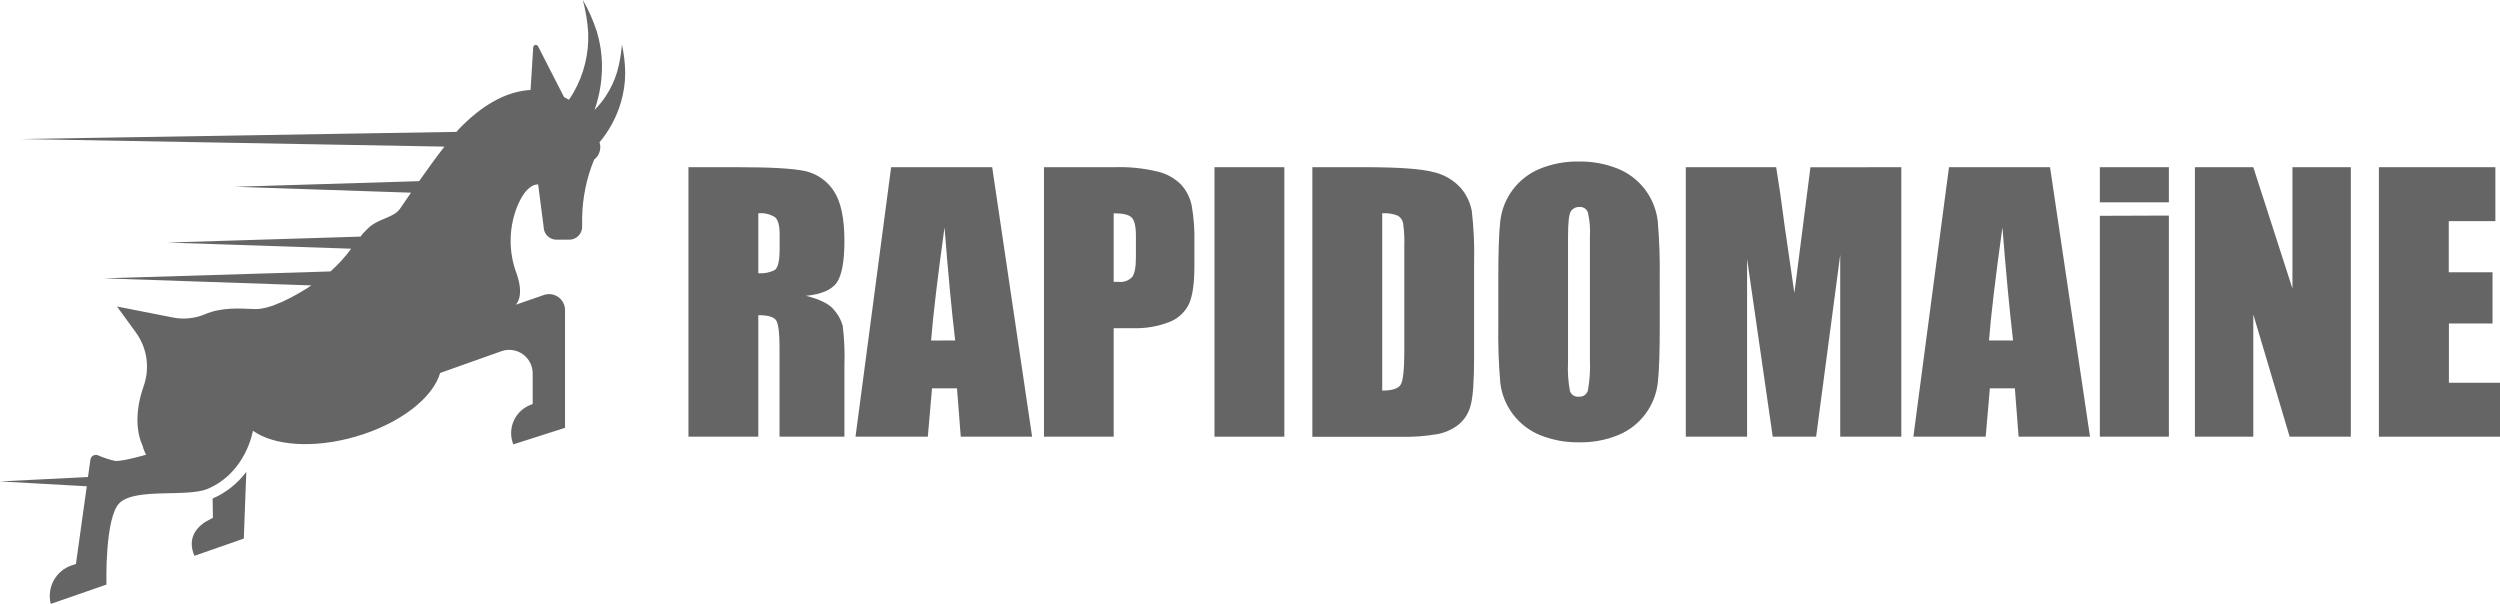 <svg width="207" height="50" viewBox="0 0 207 50" fill="none" xmlns="http://www.w3.org/2000/svg">
    <g clip-path="url(#clip0)">
        <path d="M57.004 13.844H61.1C63.825 13.844 65.672 13.949 66.641 14.16C67.605 14.368 68.451 14.943 69.004 15.762C69.611 16.633 69.915 18.017 69.918 19.916C69.918 21.654 69.702 22.821 69.271 23.417C68.84 24.012 67.993 24.371 66.728 24.494C67.875 24.777 68.646 25.158 69.04 25.636C69.379 26.015 69.63 26.465 69.774 26.954C69.909 28.048 69.957 29.152 69.918 30.254V36.158H64.545V28.744C64.545 27.55 64.452 26.811 64.265 26.525C64.078 26.241 63.587 26.096 62.788 26.096V36.158H57.004V13.844ZM62.788 17.661V22.624C63.26 22.664 63.733 22.571 64.154 22.355C64.417 22.175 64.553 21.594 64.553 20.613V19.387C64.553 18.678 64.429 18.214 64.178 17.993C63.766 17.727 63.276 17.61 62.788 17.661Z" fill="#656565"/>
        <path d="M82.153 13.844L85.459 36.158H79.551L79.239 32.153H77.172L76.824 36.158H70.836L73.786 13.844H82.153ZM79.088 28.191C78.79 25.663 78.496 22.541 78.206 18.826C77.617 23.099 77.247 26.222 77.096 28.195L79.088 28.191Z" fill="#656565"/>
        <path d="M86.441 13.843H92.265C93.487 13.803 94.709 13.929 95.898 14.216C96.619 14.393 97.278 14.766 97.802 15.293C98.235 15.774 98.534 16.361 98.668 16.995C98.849 18.016 98.925 19.052 98.896 20.088V22.03C98.896 23.456 98.749 24.495 98.457 25.146C98.132 25.831 97.562 26.368 96.86 26.648C95.883 27.032 94.838 27.211 93.79 27.173H92.213V36.157H86.441V13.843ZM92.213 17.66V23.34C92.377 23.34 92.521 23.34 92.636 23.34C92.839 23.362 93.044 23.338 93.235 23.268C93.427 23.199 93.6 23.086 93.742 22.939C93.95 22.672 94.053 22.128 94.053 21.305V19.495C94.053 18.734 93.934 18.237 93.694 18.005C93.471 17.776 92.976 17.66 92.213 17.66Z" fill="#656565"/>
        <path d="M106.344 13.844V36.158H100.56V13.844H106.344Z" fill="#656565"/>
        <path d="M108.663 13.844H112.991C115.785 13.844 117.674 13.977 118.659 14.244C119.518 14.428 120.3 14.87 120.903 15.51C121.399 16.063 121.732 16.744 121.865 17.477C122.029 18.887 122.093 20.307 122.056 21.727V29.529C122.056 31.532 121.963 32.867 121.777 33.535C121.628 34.16 121.284 34.721 120.795 35.137C120.289 35.538 119.695 35.813 119.062 35.938C118.039 36.118 116.999 36.194 115.961 36.166H108.663V13.844ZM114.448 17.661V32.341C115.282 32.341 115.793 32.173 115.984 31.836C116.176 31.5 116.276 30.59 116.276 29.101V20.429C116.298 19.78 116.266 19.13 116.18 18.486C116.155 18.356 116.103 18.233 116.028 18.124C115.952 18.016 115.854 17.925 115.741 17.857C115.33 17.694 114.888 17.626 114.448 17.661V17.661Z" fill="#656565"/>
        <path d="M137.429 26.907C137.429 29.15 137.376 30.738 137.269 31.67C137.164 32.616 136.809 33.516 136.24 34.278C135.672 35.04 134.911 35.636 134.036 36.004C132.991 36.437 131.869 36.648 130.739 36.624C129.646 36.64 128.562 36.441 127.545 36.04C126.66 35.684 125.886 35.097 125.302 34.34C124.719 33.583 124.348 32.683 124.228 31.734C124.089 30.136 124.033 28.531 124.06 26.927V23.09C124.06 20.847 124.114 19.259 124.22 18.328C124.325 17.382 124.681 16.481 125.249 15.719C125.818 14.957 126.579 14.362 127.453 13.994C128.498 13.561 129.621 13.349 130.751 13.373C131.843 13.358 132.928 13.558 133.944 13.962C134.829 14.317 135.603 14.904 136.186 15.661C136.768 16.419 137.138 17.318 137.258 18.267C137.396 19.866 137.452 21.47 137.425 23.074L137.429 26.907ZM131.645 19.577C131.686 18.905 131.628 18.23 131.473 17.575C131.42 17.434 131.321 17.315 131.194 17.236C131.066 17.157 130.916 17.123 130.767 17.138C130.631 17.132 130.495 17.162 130.374 17.224C130.252 17.285 130.148 17.377 130.072 17.49C129.912 17.723 129.833 18.416 129.833 19.565V29.979C129.79 30.784 129.843 31.591 129.992 32.383C130.043 32.532 130.144 32.66 130.278 32.744C130.412 32.828 130.57 32.863 130.727 32.843C130.894 32.86 131.061 32.816 131.199 32.721C131.337 32.626 131.437 32.485 131.481 32.323C131.628 31.5 131.683 30.663 131.645 29.827V19.577Z" fill="#656565"/>
        <path d="M157.429 13.844V36.158H152.371V21.094L150.375 36.158H146.782L144.658 21.438V36.158H139.585V13.844H147.066C147.289 15.179 147.518 16.761 147.752 18.59L148.574 24.266L149.904 13.852L157.429 13.844Z" fill="#656565"/>
        <path d="M169.744 13.844L173.053 36.158H167.141L166.83 32.153H164.762L164.415 36.158H158.427L161.377 13.844H169.744ZM166.682 28.191C166.387 25.663 166.093 22.54 165.8 18.823C165.209 23.095 164.839 26.218 164.69 28.191H166.682Z" fill="#656565"/>
        <path d="M179.583 13.844V16.752H173.867V13.844H179.583ZM179.583 17.849V36.158H173.867V17.869L179.583 17.849Z" fill="#656565"/>
        <path d="M194.649 13.844V36.158H189.583L186.573 26.036V36.158H181.739V13.844H186.573L189.815 23.893V13.844H194.649Z" fill="#656565"/>
        <path d="M196.972 13.844H206.617V18.31H202.757V22.544H206.381V26.785H202.769V31.692H207.012V36.158H196.972V13.844Z" fill="#656565"/>
        <path d="M51.495 3.689C51.438 4.456 51.304 5.216 51.096 5.956C50.883 6.666 50.567 7.341 50.158 7.959C49.887 8.371 49.575 8.754 49.228 9.104C49.308 8.876 49.38 8.648 49.444 8.415C49.714 7.45 49.849 6.451 49.843 5.447C49.837 4.477 49.69 3.512 49.408 2.584C49.115 1.684 48.73 0.819 48.258 0C48.494 0.878 48.642 1.777 48.701 2.684C48.774 4.414 48.359 6.13 47.504 7.634C47.381 7.851 47.248 8.059 47.104 8.259C46.981 8.183 46.849 8.111 46.705 8.043L44.55 3.833C44.528 3.792 44.494 3.758 44.452 3.739C44.409 3.719 44.362 3.714 44.316 3.724C44.271 3.734 44.23 3.758 44.2 3.794C44.17 3.83 44.153 3.875 44.15 3.921L43.931 7.45C42.25 7.538 40.29 8.379 38.199 10.478C38.075 10.602 37.935 10.755 37.799 10.919L1.709 11.512L36.797 12.14C36.127 13.002 35.388 14.023 34.702 15L19.448 15.465L34.031 15.954C33.7 16.434 33.388 16.887 33.125 17.276C32.574 18.077 31.332 18.041 30.418 18.954C30.219 19.158 30.019 19.354 29.855 19.591L13.864 20.083L29.077 20.592C28.595 21.253 28.045 21.861 27.436 22.407L27.352 22.475L8.591 23.047L25.788 23.632C24.271 24.63 22.335 25.635 21.101 25.591C19.868 25.547 18.383 25.411 16.93 26.035C16.086 26.382 15.159 26.467 14.267 26.28L9.688 25.378L11.257 27.537C11.714 28.169 12.012 28.903 12.123 29.675C12.234 30.448 12.156 31.236 11.896 31.971C11.249 33.79 11.209 35.576 11.784 36.85C11.857 37.127 11.96 37.396 12.091 37.651C12.091 37.651 10.191 38.208 9.545 38.168C9.043 38.056 8.554 37.895 8.084 37.687C8.02 37.666 7.952 37.659 7.885 37.667C7.818 37.676 7.753 37.698 7.696 37.734C7.639 37.77 7.59 37.819 7.554 37.875C7.517 37.932 7.494 37.997 7.485 38.064L7.285 39.498L0 39.862L7.185 40.263L6.287 46.703L5.976 46.8C5.328 47.005 4.784 47.452 4.454 48.048C4.125 48.644 4.035 49.344 4.203 50.004L8.814 48.402C8.814 48.402 8.658 42.794 9.92 41.625C11.277 40.375 15.508 41.2 17.209 40.471C20.403 39.097 20.942 35.664 20.942 35.664C22.646 36.894 25.935 37.163 29.404 36.165C33.085 35.108 35.843 32.961 36.442 30.882L41.516 29.079C41.808 28.976 42.121 28.944 42.428 28.987C42.736 29.029 43.028 29.145 43.282 29.324C43.535 29.503 43.742 29.741 43.886 30.017C44.029 30.293 44.105 30.599 44.106 30.91V33.446L43.851 33.554C43.247 33.808 42.767 34.29 42.515 34.897C42.263 35.503 42.258 36.184 42.502 36.794L46.785 35.424V25.683C46.786 25.469 46.735 25.258 46.637 25.068C46.539 24.878 46.397 24.715 46.222 24.592C46.048 24.47 45.846 24.391 45.635 24.363C45.424 24.336 45.209 24.36 45.009 24.433L42.701 25.234C42.701 25.234 43.472 24.565 42.757 22.611C42.122 20.889 42.122 18.997 42.757 17.276C43.576 15.101 44.558 15.273 44.558 15.273L45.013 18.777C45.013 19.061 45.125 19.333 45.325 19.534C45.525 19.734 45.796 19.847 46.078 19.847H47.136C47.419 19.847 47.69 19.734 47.89 19.534C48.09 19.333 48.202 19.061 48.202 18.777V18.024C48.23 16.374 48.566 14.744 49.192 13.218C49.377 13.076 49.521 12.886 49.609 12.669C49.697 12.452 49.725 12.216 49.691 11.984C49.679 11.916 49.661 11.85 49.639 11.784C50.446 10.822 51.046 9.704 51.404 8.5C51.642 7.704 51.764 6.879 51.767 6.048C51.758 5.255 51.667 4.464 51.495 3.689Z" fill="#656565"/>
        <path d="M17.605 41.277L17.628 42.88L17.337 43.028C16.076 43.665 15.533 44.722 16.1 46.02L20.187 44.594L20.395 39.066C19.674 40.035 18.711 40.798 17.605 41.277V41.277Z" fill="#656565"/>
    </g>
    <defs>
        <clipPath id="clip0">
            <rect width="207" height="50" fill="white"/>
        </clipPath>
    </defs>
</svg>
